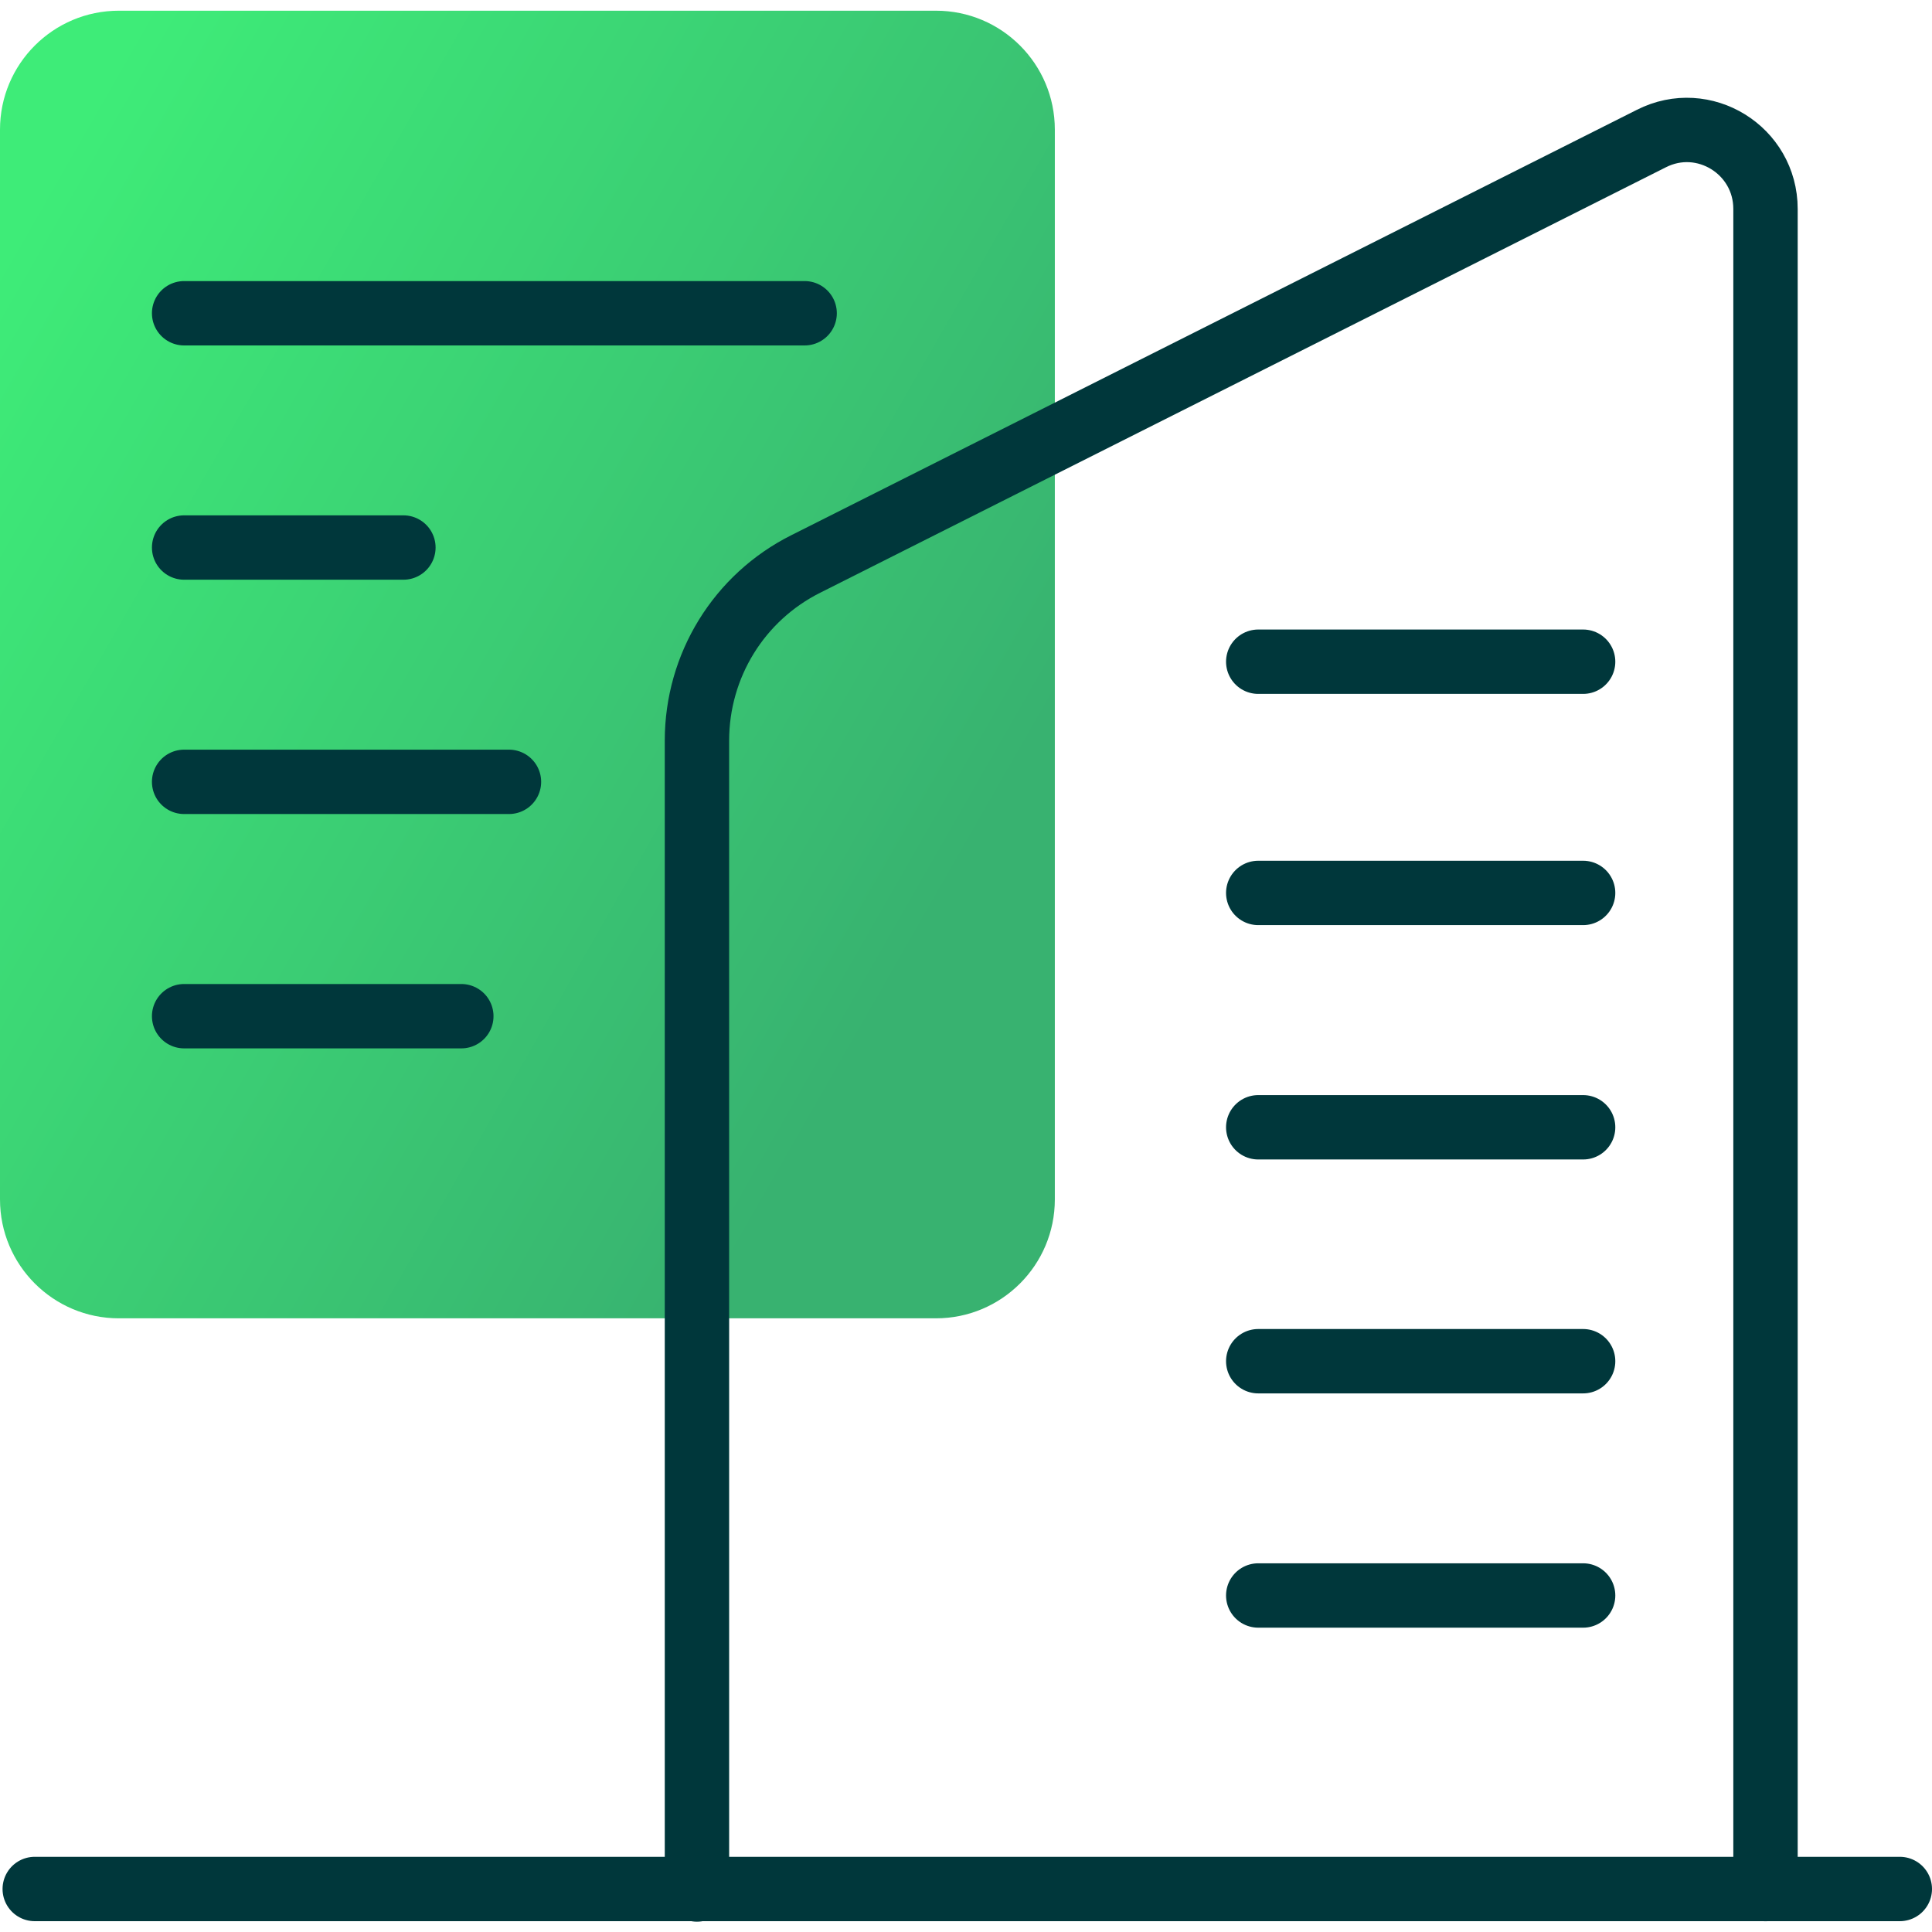 <svg width="50" height="50" viewBox="0 0 50 50" fill="none" xmlns="http://www.w3.org/2000/svg">
<g clip-path="url(#clip0_1913_489)">
<g clip-path="url(#clip1_1913_489)">
<path d="M24.223 0.277H3.076C1.377 0.277 0 1.655 0 3.354V31.041C0 32.74 1.377 34.118 3.076 34.118H24.223C25.922 34.118 27.299 32.74 27.299 31.041V3.354C27.299 1.655 25.922 0.277 24.223 0.277Z" fill="url(#paint0_linear_1913_489)"/>
<path d="M0.899 48.887H49.167" stroke="#00373B" stroke-width="1.666" stroke-linecap="round" stroke-linejoin="round"/>
<path d="M45.691 48.889V5.408C45.691 3.886 44.092 2.898 42.737 3.586L20.858 14.593C19.125 15.459 18.037 17.225 18.037 19.168V48.9" stroke="#00373B" stroke-width="1.666" stroke-linecap="round" stroke-linejoin="round"/>
<path d="M32.563 29.174H40.971" stroke="#00373B" stroke-width="1.666" stroke-linecap="round" stroke-linejoin="round"/>
<path d="M32.563 35.228H40.971" stroke="#00373B" stroke-width="1.666" stroke-linecap="round" stroke-linejoin="round"/>
<path d="M32.563 23.109H40.971" stroke="#00373B" stroke-width="1.666" stroke-linecap="round" stroke-linejoin="round"/>
<path d="M32.563 17.125H40.971" stroke="#00373B" stroke-width="1.666" stroke-linecap="round" stroke-linejoin="round"/>
<path d="M32.563 41.291H40.971" stroke="#00373B" stroke-width="1.666" stroke-linecap="round" stroke-linejoin="round"/>
<path d="M4.765 14.17H10.44" stroke="#00373B" stroke-width="1.666" stroke-linecap="round" stroke-linejoin="round"/>
<path d="M4.765 20.234H13.172" stroke="#00373B" stroke-width="1.666" stroke-linecap="round" stroke-linejoin="round"/>
<path d="M4.765 8.107H20.824" stroke="#00373B" stroke-width="1.666" stroke-linecap="round" stroke-linejoin="round"/>
<path d="M4.765 26.299H11.939" stroke="#00373B" stroke-width="1.666" stroke-linecap="round" stroke-linejoin="round"/>
</g>
</g>
<defs>
<linearGradient id="paint0_linear_1913_489" x1="24.389" y1="23.356" x2="-1.122" y2="8.74" gradientUnits="userSpaceOnUse">
<stop stop-color="#38B270"/>
<stop offset="1" stop-color="#3EEC78"/>
</linearGradient>
<clipPath id="clip0_1913_489">
<rect width="50" height="50" fill="white"/>
</clipPath>
<clipPath id="clip1_1913_489">
<rect width="50" height="49.445" fill="white" transform="translate(0 0.277)"/>
</clipPath>
</defs>
</svg>
